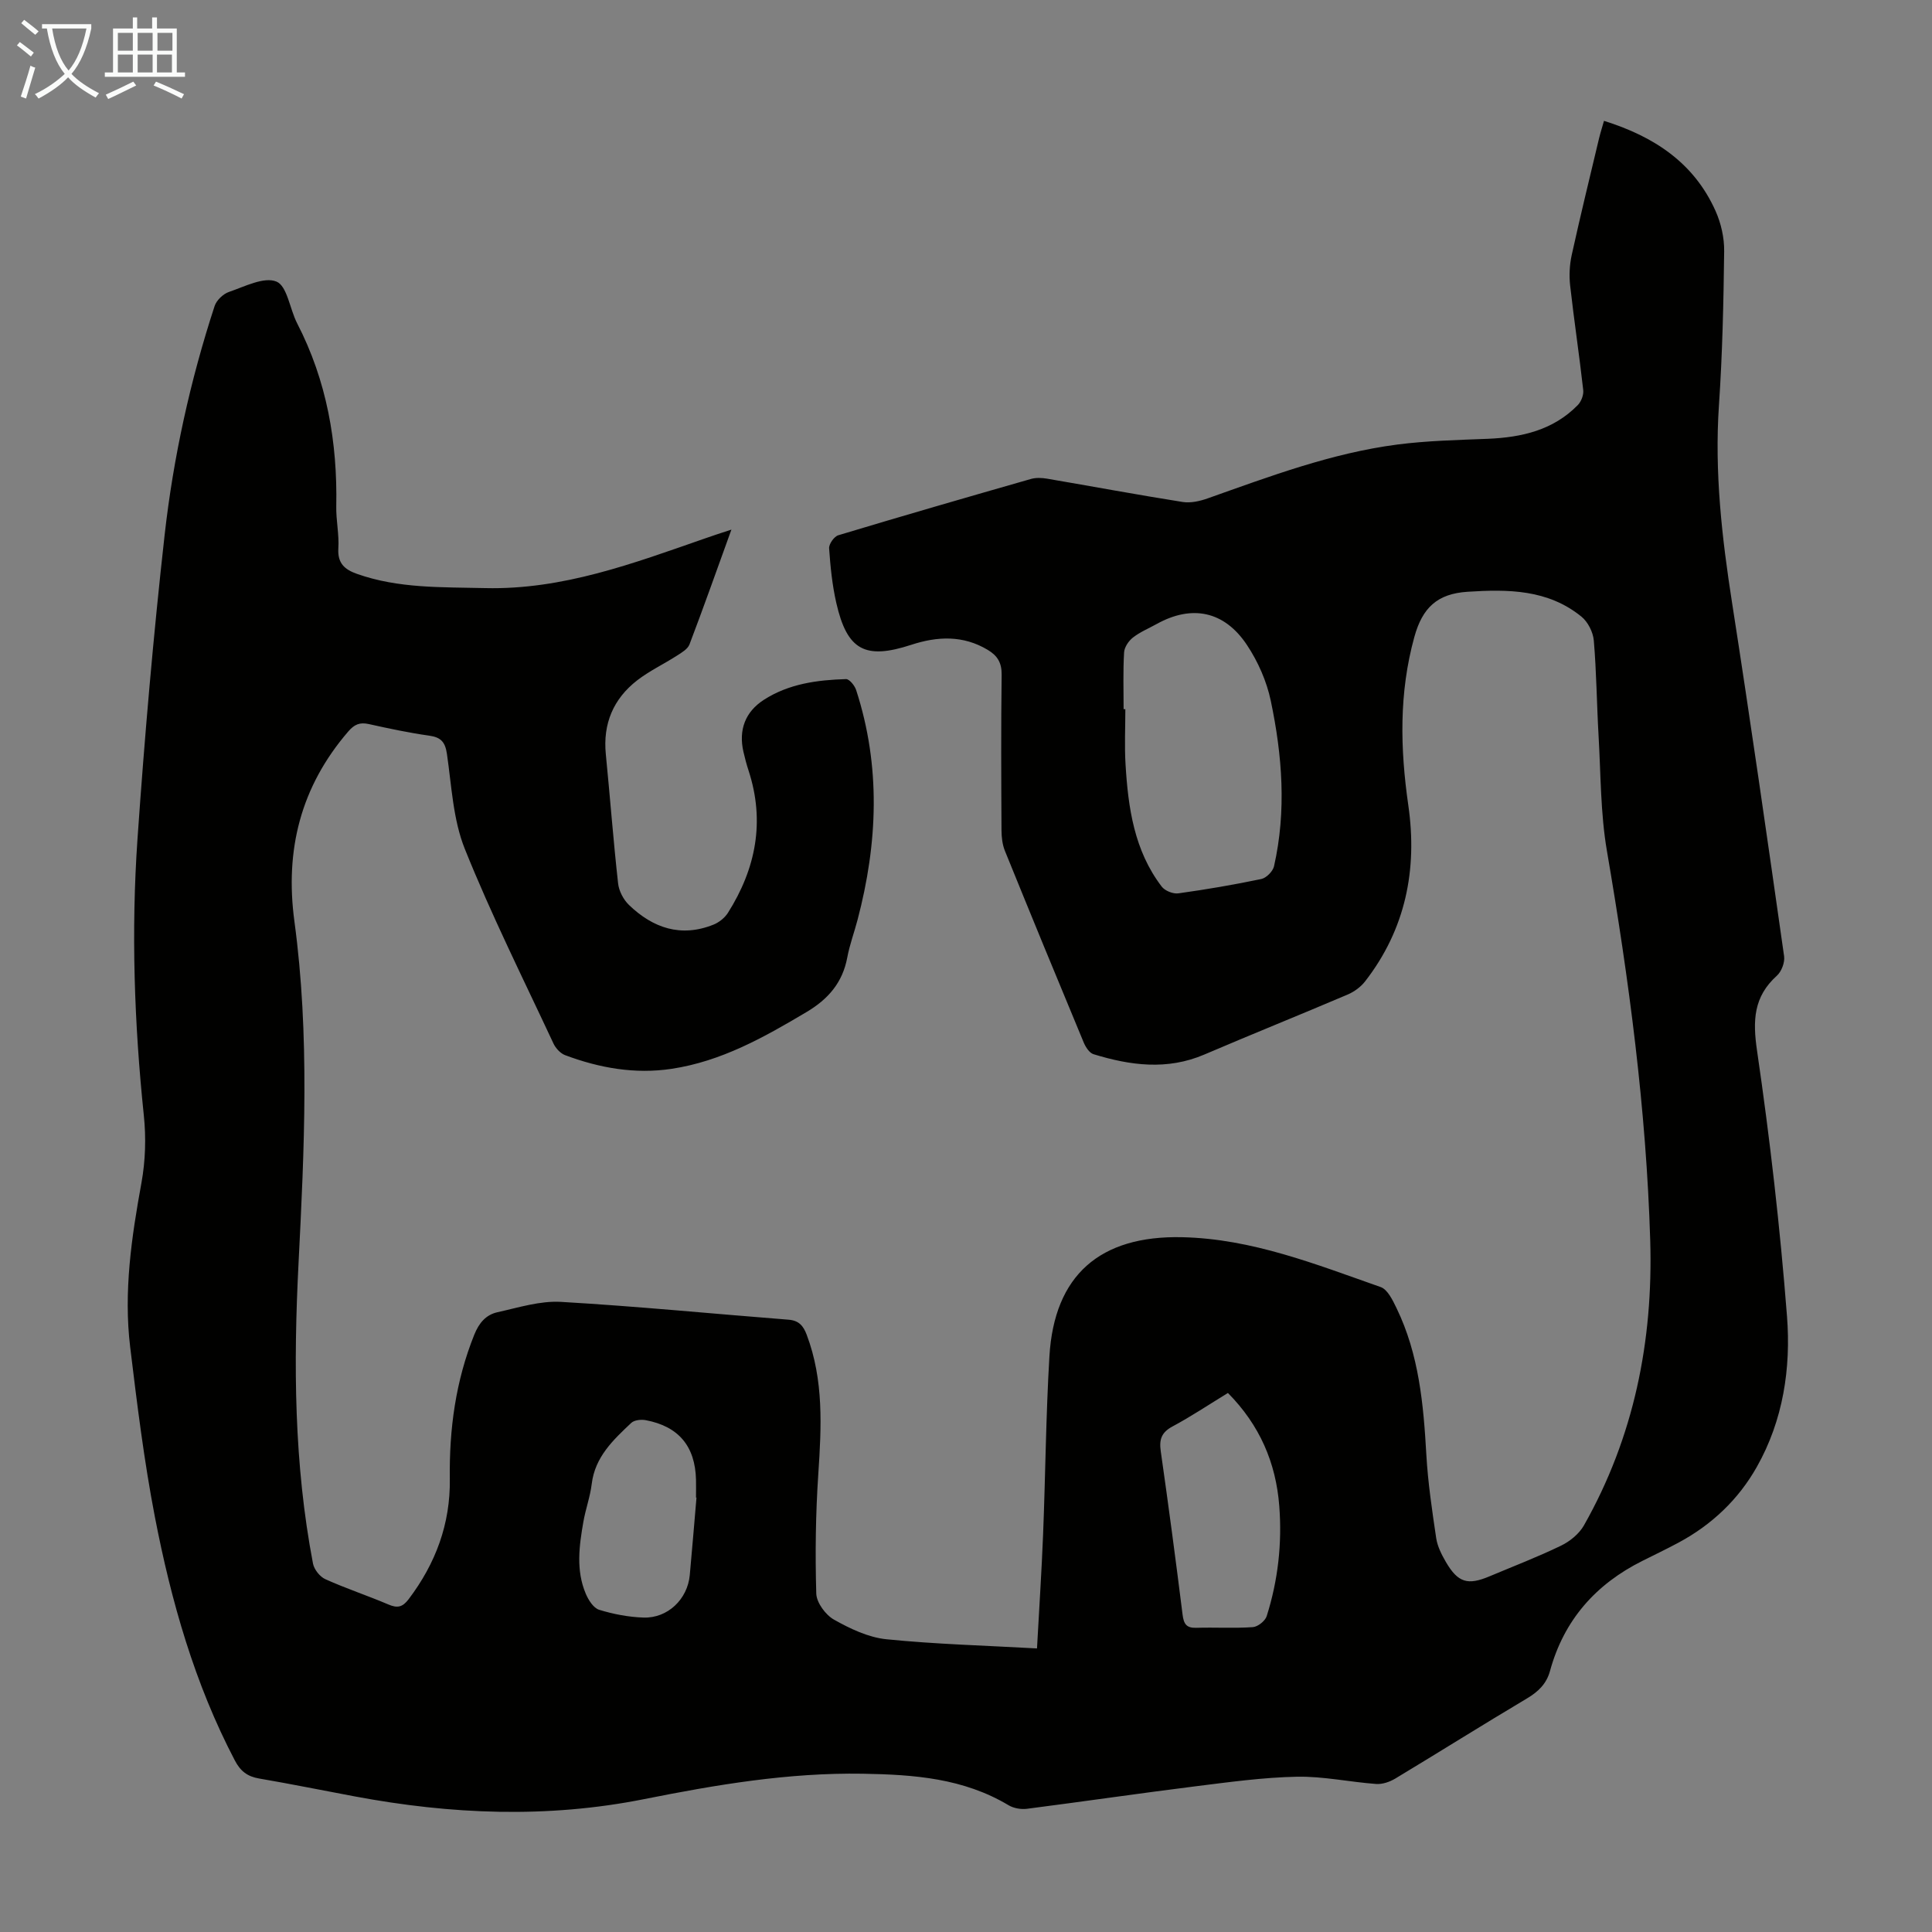 <svg enable-background="new 0 0 400 400" viewBox="0 0 400 400" xmlns="http://www.w3.org/2000/svg"><rect x="0" y="0" width="400" height="400" fill="#808080" stroke="none"/><path d="m151.43 109.65c-3.07 8.48-5.78 16.16-8.68 23.77-.37.97-1.61 1.69-2.59 2.32-2.72 1.75-5.69 3.15-8.23 5.11-4.95 3.84-7.13 8.99-6.5 15.32.88 8.91 1.55 17.84 2.54 26.73.17 1.57 1.11 3.37 2.26 4.47 4.96 4.78 10.76 6.76 17.48 4.07 1.15-.46 2.33-1.4 2.99-2.43 5.8-9.17 7.72-18.94 4.28-29.48-.42-1.27-.76-2.58-1.06-3.88-1.04-4.53.38-8.28 4.23-10.76 5.17-3.33 11.05-4.11 17.01-4.29.69-.02 1.79 1.33 2.09 2.25 5.15 15.83 4.48 31.72.29 47.62-.68 2.59-1.63 5.13-2.12 7.76-.97 5.21-3.96 8.65-8.45 11.31-8.78 5.22-17.62 10.2-27.93 11.75-7.61 1.14-14.93-.17-22.04-2.83-.98-.37-1.96-1.44-2.42-2.43-6.24-13.37-12.85-26.59-18.34-40.26-2.45-6.09-2.74-13.08-3.71-19.7-.36-2.44-1.24-3.42-3.66-3.76-4.2-.59-8.37-1.48-12.51-2.4-1.87-.41-2.98.05-4.27 1.55-9.83 11.42-13.14 24.51-11.13 39.34 3.18 23.51 2.05 47.12.85 70.71-1.06 20.83-.95 41.61 2.99 62.2.23 1.22 1.42 2.73 2.55 3.24 4.27 1.93 8.75 3.4 13.06 5.24 1.87.8 2.93.57 4.19-1.09 5.6-7.39 8.66-15.6 8.53-24.9-.14-10.28 1.2-20.26 5.07-29.88.99-2.46 2.44-4.12 4.8-4.64 4.34-.96 8.81-2.39 13.14-2.14 15.73.91 31.42 2.46 47.13 3.69 2.14.17 3.05 1.27 3.75 3.12 3.55 9.4 3.05 19.06 2.4 28.83-.55 8.23-.66 16.5-.42 24.74.05 1.89 1.93 4.43 3.67 5.41 3.34 1.88 7.11 3.68 10.85 4.06 10.19 1.03 20.45 1.3 31.18 1.9.46-8.47.96-16.01 1.26-23.57.49-12.3.58-24.62 1.31-36.91 1-16.81 10.47-25.04 27.47-24.66 14.5.32 27.73 5.63 41.11 10.32 1.45.51 2.5 2.74 3.3 4.39 4.64 9.58 5.57 19.9 6.16 30.34.33 5.78 1.19 11.53 2.04 17.26.26 1.71 1.12 3.41 2.01 4.94 2.5 4.27 4.51 4.87 9.03 2.96 4.94-2.08 9.96-4 14.79-6.34 1.85-.89 3.75-2.44 4.75-4.19 10.37-18.3 14.36-38.21 13.73-59.04-.82-27.11-4.39-53.93-8.97-80.65-1.33-7.79-1.26-15.82-1.72-23.75-.38-6.59-.43-13.21-.99-19.78-.15-1.73-1.22-3.86-2.57-4.95-6.94-5.63-15.15-5.69-23.59-5.14-6.25.41-9.32 3.3-10.99 9.34-3.21 11.62-2.94 23.16-1.25 34.9 1.91 13.28-.57 25.62-8.94 36.41-.9 1.16-2.26 2.16-3.62 2.74-9.86 4.2-19.81 8.2-29.67 12.42-7.71 3.3-15.34 2.27-22.95-.07-.85-.26-1.62-1.46-2.02-2.4-5.5-13.21-10.94-26.43-16.32-39.69-.53-1.3-.7-2.82-.71-4.23-.06-10.75-.11-21.49.03-32.24.03-2.48-.86-3.94-2.86-5.14-5.12-3.08-10.44-2.83-15.85-1.06-9.56 3.12-13.29 1.15-15.53-8.7-.84-3.69-1.22-7.5-1.48-11.28-.06-.88 1.04-2.45 1.9-2.7 13.27-4 26.58-7.85 39.9-11.66 1.02-.29 2.23-.24 3.3-.06 9.37 1.6 18.71 3.34 28.1 4.83 1.65.26 3.54-.17 5.16-.74 12.85-4.55 25.65-9.38 39.26-11.15 6.19-.8 12.48-.94 18.73-1.19 7.02-.29 13.55-1.77 18.65-6.98.72-.73 1.25-2.12 1.13-3.12-.81-7.22-1.9-14.42-2.71-21.64-.23-2.06-.12-4.26.32-6.28 1.78-8.08 3.74-16.11 5.66-24.16.28-1.16.65-2.31 1.03-3.65 10.36 3.24 18.64 8.68 23.1 18.67 1.14 2.55 1.82 5.56 1.78 8.34-.13 10.63-.36 21.27-1.08 31.87-.94 13.84.61 27.43 2.74 41.06 3.79 24.31 7.28 48.66 10.75 73.02.18 1.27-.53 3.16-1.5 4.03-4.84 4.37-5.02 9.28-4.1 15.55 2.67 18.24 4.77 36.59 6.2 54.97.83 10.74-.79 21.52-6.25 31.18-3.81 6.75-9.32 11.97-16.18 15.66-2.46 1.32-4.98 2.53-7.48 3.78-9.69 4.83-16.28 12.27-19.16 22.81-.72 2.64-2.42 4.29-4.78 5.69-9.13 5.43-18.13 11.09-27.23 16.57-1.16.7-2.69 1.23-4 1.13-5.46-.4-10.92-1.6-16.36-1.5-7.01.14-14.01 1.11-20.99 1.98-11.65 1.46-23.27 3.16-34.92 4.66-1.22.16-2.74-.1-3.79-.72-9.37-5.6-19.51-6.36-30.22-6.54-15.4-.25-30.33 2.28-45.21 5.25-20.12 4.02-40.04 3.18-60-.56-6.59-1.23-13.16-2.57-19.77-3.7-2.41-.41-3.86-1.52-5.01-3.72-8.34-15.91-13.19-32.99-16.57-50.47-2.24-11.62-3.69-23.4-5.11-35.15-1.38-11.44.28-22.73 2.34-34.01.82-4.52.97-9.33.49-13.91-1.99-19.09-2.64-38.21-1.31-57.33 1.46-20.97 3.27-41.94 5.61-62.83 1.81-16.12 5.3-31.98 10.35-47.43.39-1.2 1.77-2.52 2.98-2.93 3.25-1.11 7.25-3.2 9.83-2.14 2.22.91 2.76 5.68 4.27 8.62 6.15 11.91 8.37 24.62 8.11 37.91-.06 2.9.62 5.83.43 8.71-.19 3.08 1.31 4.38 3.87 5.28 8.63 3.05 17.58 2.72 26.54 2.94 16.06.38 30.71-5.14 45.49-10.28 1.59-.57 3.16-1.07 5.48-1.83zm81.2 37.18h.36c0 3.8-.19 7.62.04 11.41.54 9 1.79 17.86 7.49 25.32.66.87 2.35 1.55 3.44 1.4 5.76-.8 11.49-1.78 17.18-2.97 1.04-.22 2.39-1.58 2.63-2.63 2.6-11.46 1.71-22.95-.67-34.28-.85-4.04-2.65-8.12-4.95-11.57-4.69-7.04-11.41-8.34-18.65-4.33-1.66.92-3.46 1.66-4.94 2.82-.9.7-1.77 2-1.83 3.08-.23 3.9-.1 7.83-.1 11.75zm21.6 141.57c-4.03 2.46-7.66 4.89-11.49 6.94-2.27 1.22-2.77 2.69-2.42 5.11 1.61 11.27 3.11 22.55 4.52 33.84.24 1.91.77 2.79 2.82 2.73 3.91-.12 7.83.13 11.72-.14 1.03-.07 2.55-1.27 2.87-2.26 2.35-7.41 3.21-15.04 2.61-22.81-.69-8.99-4.07-16.78-10.63-23.41zm-110.03 21.66c-.03 0-.06-.01-.1-.01 0-1.23.03-2.46 0-3.69-.17-6.92-3.58-11.04-10.41-12.33-.95-.18-2.37-.03-3 .57-3.73 3.52-7.5 7.03-8.18 12.63-.32 2.65-1.27 5.21-1.73 7.85-.87 4.98-1.56 10.02.49 14.87.55 1.31 1.6 2.98 2.78 3.34 2.96.91 6.1 1.51 9.19 1.61 5.01.16 9.11-3.81 9.57-8.79.49-5.36.93-10.71 1.39-16.05z" fill="#010100"/><g fill="#fafbfa"><path d="m6.4 11.7c-1-.8-1.9-1.6-2.9-2.3l.6-.7c.9.7 1.9 1.4 2.9 2.2zm-2.1 8.3c.7-2.1 1.4-4.2 2-6.4.2.1.6.3 1 .4-.7 2.3-1.3 4.4-1.9 6.4zm3-12.8c-1.1-.9-2.1-1.7-2.9-2.4l.6-.7c1 .8 2 1.5 3 2.4zm1.4-1.3v-.9h10.2v.9c-.9 4.2-2.3 7.3-4.1 9.4 1.3 1.4 3.2 2.7 5.7 4-.2.2-.4.5-.7.9-2.5-1.4-4.4-2.7-5.7-4.2-1.4 1.5-3.5 3-6.1 4.4 0 0 0 0-.1-.1-.3-.4-.5-.7-.7-.8 2.7-1.3 4.7-2.8 6.2-4.2-1.8-2.2-3-5.3-3.7-9.4zm9.2 0h-7.1c.6 3.8 1.7 6.7 3.4 8.7 1.7-2 2.9-4.8 3.7-8.7z"/><path d="m31.6 3.6h.9v2.3h4.1v9.1h1.7v.9h-16.6v-.9h1.7v-9.1h4.1v-2.3h.9v2.3h3.1v-2.3zm-4 13.3.6.8c-1.9.9-3.8 1.9-5.8 2.8-.2-.3-.3-.6-.5-.9 2-.9 3.9-1.8 5.7-2.7zm-3.2-10.1v3.7h3.1v-3.7zm0 4.5v3.7h3.1v-3.7zm4.1-4.5v3.7h3.1v-3.7zm0 4.5v3.7h3.1v-3.7zm9.1 9.1c-2.1-1.1-4.1-2-5.8-2.7l.5-.8c2.2.9 4.1 1.8 5.8 2.6zm-1.9-13.6h-3.1v3.7h3.1zm-3.2 4.5v3.7h3.1v-3.7z"/></g></svg>
